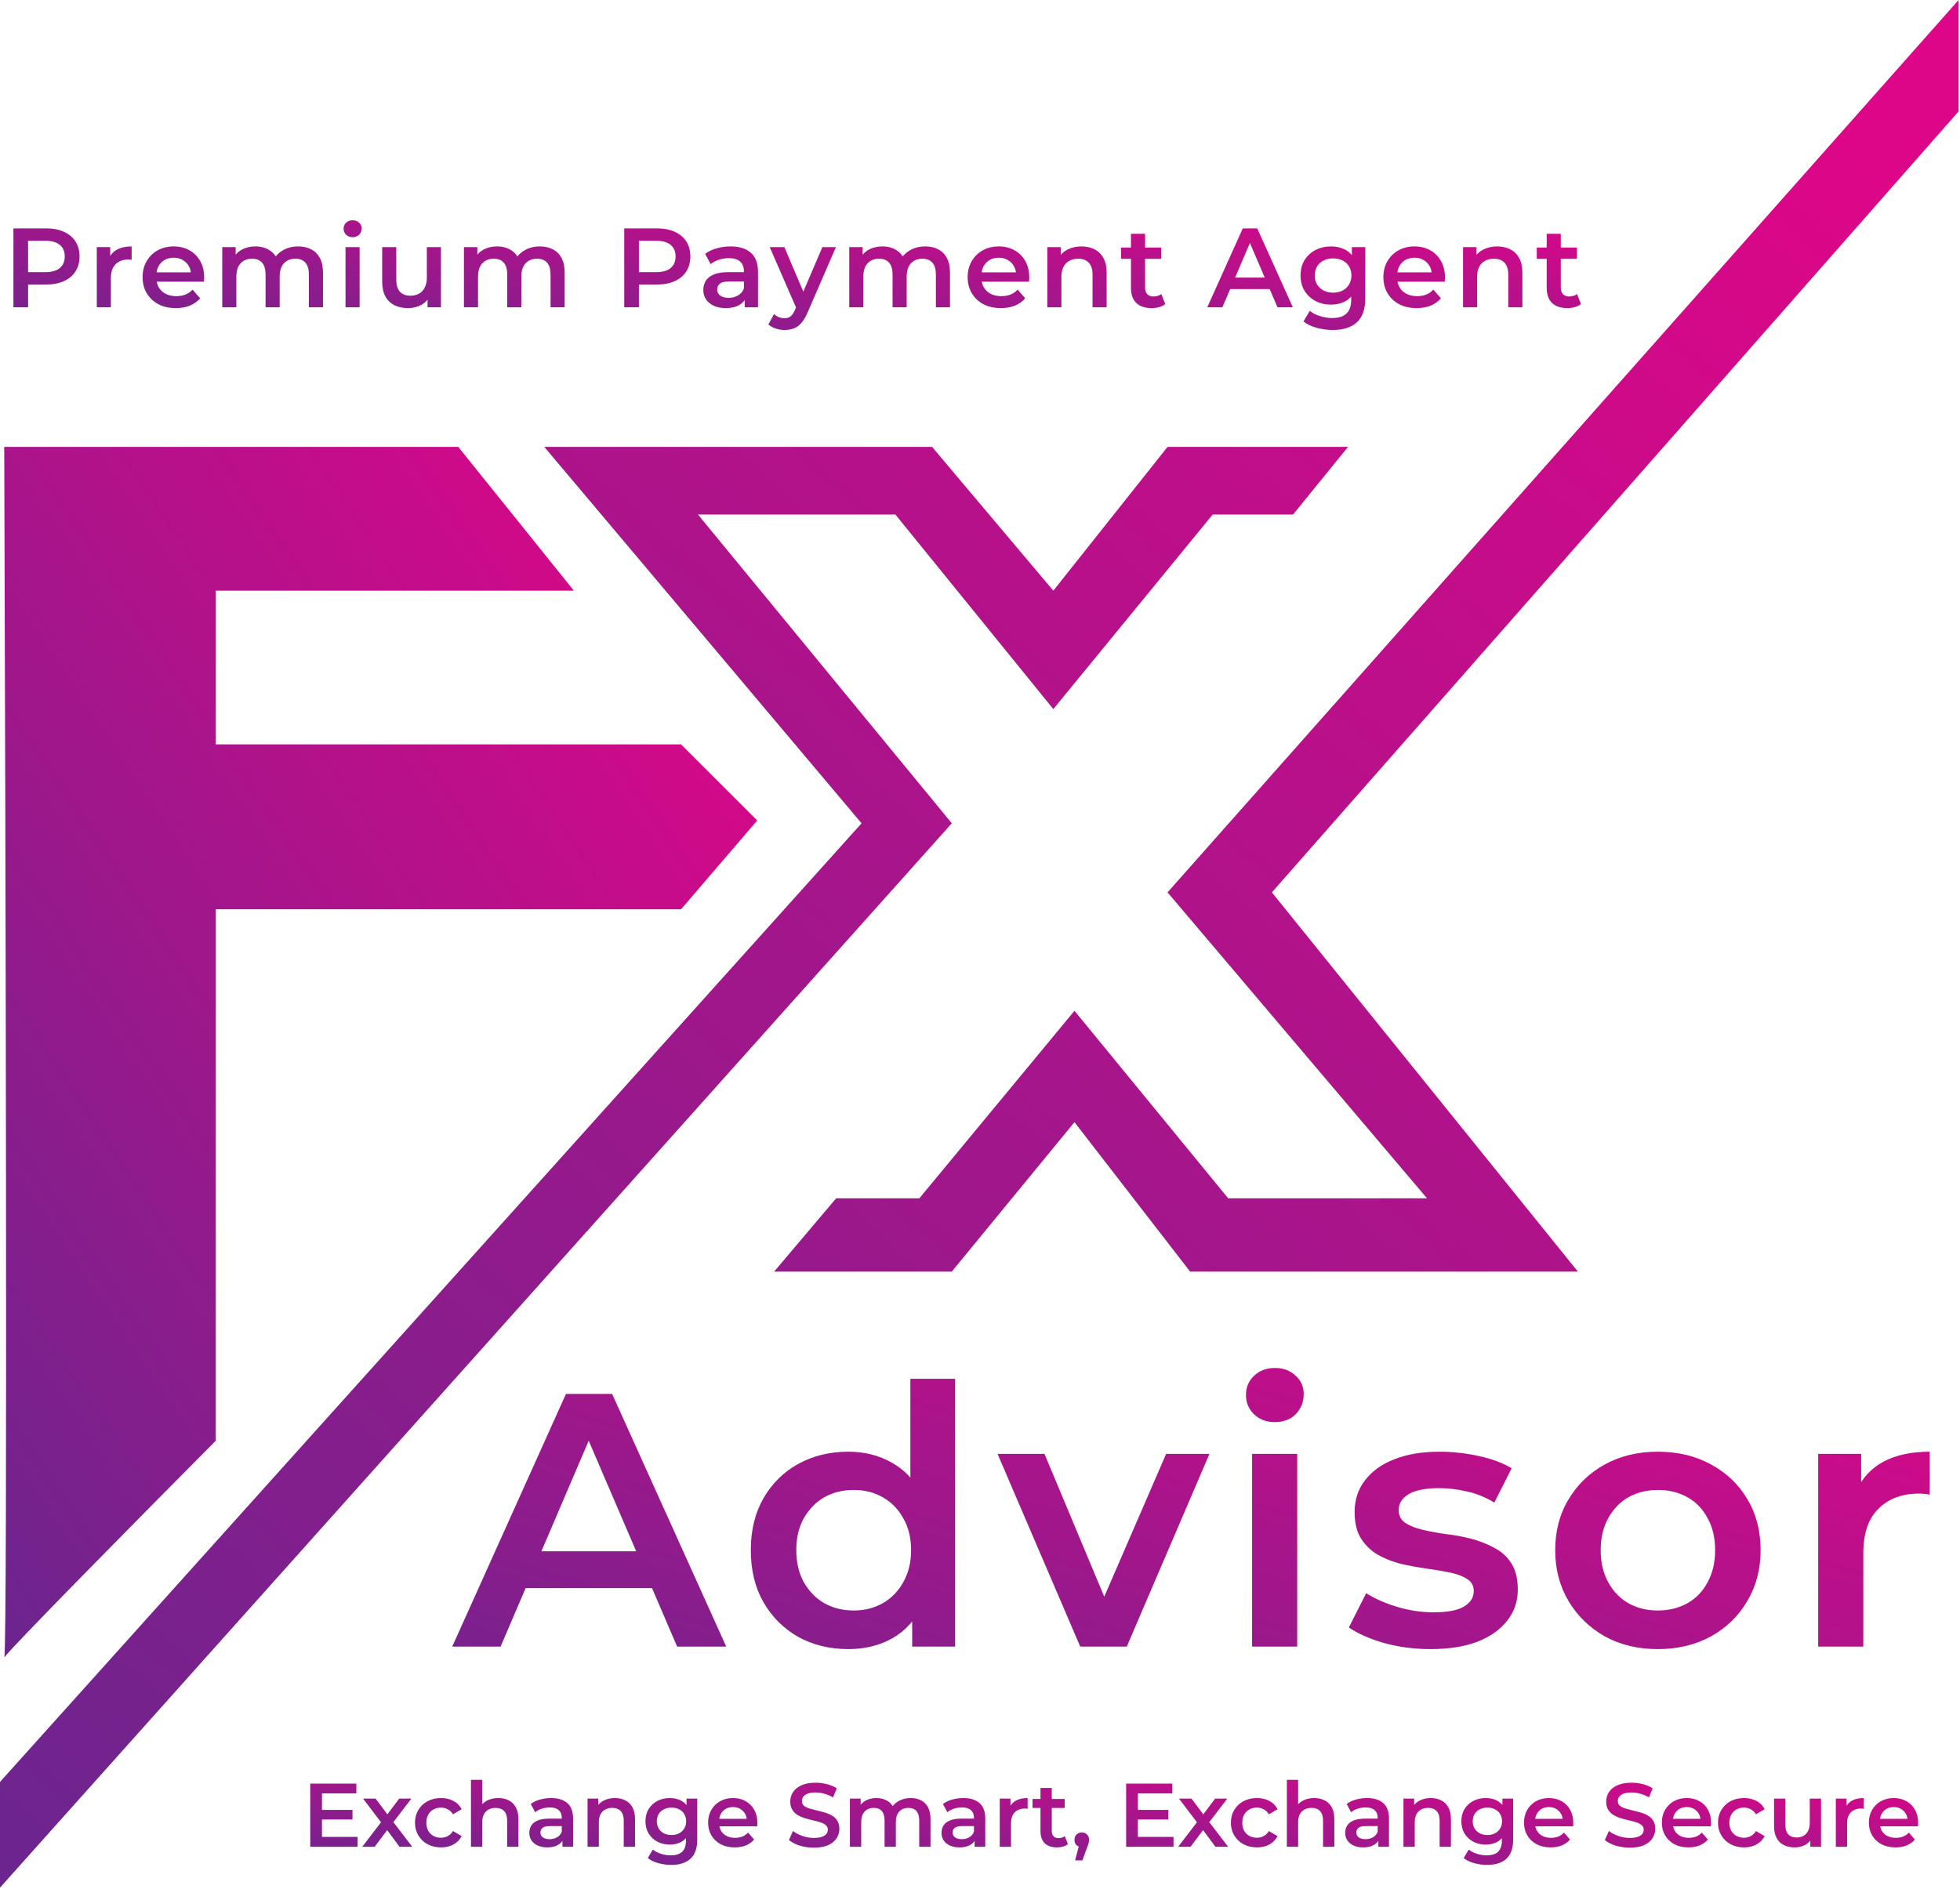 <svg width="695" height="670" viewBox="0 0 695 670" fill="none" xmlns="http://www.w3.org/2000/svg">
<g clip-path="url(#clip0_4_8)">
<path d="M1.5 158.5H162.5L203.5 209.5H76.5V264H241.5L268.5 291L241.5 322.5H76.5V511C51.846 535.815 3.638 584.62 1.549 587.833C1.533 587.944 1.517 588 1.5 588C1.46 588 1.477 587.943 1.549 587.833C2.68 580.018 1.993 299.664 1.5 158.5Z" fill="url(#paint0_linear_4_8)"/>
<path d="M0 669.5V632L305.5 292L193 158.5H330.5L373.5 209.5L414 158.5H478L458.5 182.5H430L373.5 251.5L317.5 182.5H247.5L337.5 292L0 669.5Z" fill="url(#paint1_linear_4_8)"/>
<path d="M274.5 451L296.5 425H326L381 358.5L435.5 425H506L414 316.5L694.5 0V39.5L451 316.5L559.5 451H422L381 398L337.5 451H274.5Z" fill="url(#paint2_linear_4_8)"/>
<path d="M160.36 584L200.68 494.4H217.064L257.512 584H240.104L205.416 503.232H212.072L177.512 584H160.36ZM178.92 563.264L183.4 550.208H231.784L236.264 563.264H178.92ZM300.794 584.896C294.223 584.896 288.293 583.445 283.002 580.544C277.797 577.557 273.701 573.461 270.714 568.256C267.727 563.051 266.234 556.907 266.234 549.824C266.234 542.741 267.727 536.597 270.714 531.392C273.701 526.187 277.797 522.133 283.002 519.232C288.293 516.331 294.223 514.88 300.794 514.88C306.511 514.88 311.631 516.16 316.154 518.72C320.677 521.195 324.261 524.992 326.906 530.112C329.551 535.232 330.874 541.803 330.874 549.824C330.874 557.76 329.594 564.331 327.034 569.536C324.474 574.656 320.933 578.496 316.41 581.056C311.887 583.616 306.682 584.896 300.794 584.896ZM302.714 571.2C306.554 571.2 309.967 570.347 312.954 568.64C316.026 566.933 318.458 564.459 320.25 561.216C322.127 557.973 323.066 554.176 323.066 549.824C323.066 545.387 322.127 541.589 320.25 538.432C318.458 535.189 316.026 532.715 312.954 531.008C309.967 529.301 306.554 528.448 302.714 528.448C298.874 528.448 295.418 529.301 292.346 531.008C289.359 532.715 286.927 535.189 285.05 538.432C283.258 541.589 282.362 545.387 282.362 549.824C282.362 554.176 283.258 557.973 285.05 561.216C286.927 564.459 289.359 566.933 292.346 568.64C295.418 570.347 298.874 571.2 302.714 571.2ZM323.45 584V567.872L324.09 549.696L322.81 531.52V489.024H338.682V584H323.45ZM383.037 584L353.725 515.648H370.365L395.581 575.936H387.389L413.501 515.648H428.861L399.549 584H383.037ZM443.981 584V515.648H459.981V584H443.981ZM452.045 504.384C449.058 504.384 446.584 503.445 444.621 501.568C442.744 499.691 441.805 497.429 441.805 494.784C441.805 492.053 442.744 489.792 444.621 488C446.584 486.123 449.058 485.184 452.045 485.184C455.032 485.184 457.464 486.08 459.341 487.872C461.304 489.579 462.285 491.755 462.285 494.4C462.285 497.216 461.346 499.605 459.469 501.568C457.592 503.445 455.117 504.384 452.045 504.384ZM507.221 584.896C501.504 584.896 496 584.171 490.709 582.72C485.504 581.184 481.365 579.349 478.293 577.216L484.437 565.056C487.509 567.019 491.178 568.64 495.445 569.92C499.712 571.2 503.978 571.84 508.245 571.84C513.28 571.84 516.906 571.157 519.125 569.792C521.429 568.427 522.581 566.592 522.581 564.288C522.581 562.411 521.813 561.003 520.277 560.064C518.741 559.04 516.736 558.272 514.261 557.76C511.786 557.248 509.013 556.779 505.941 556.352C502.954 555.925 499.925 555.371 496.853 554.688C493.866 553.92 491.136 552.853 488.661 551.488C486.186 550.037 484.181 548.117 482.645 545.728C481.109 543.339 480.341 540.181 480.341 536.256C480.341 531.904 481.578 528.149 484.053 524.992C486.528 521.749 489.984 519.275 494.421 517.568C498.944 515.776 504.277 514.88 510.421 514.88C515.029 514.88 519.68 515.392 524.373 516.416C529.066 517.44 532.949 518.891 536.021 520.768L529.877 532.928C526.634 530.965 523.349 529.643 520.021 528.96C516.778 528.192 513.536 527.808 510.293 527.808C505.429 527.808 501.802 528.533 499.413 529.984C497.109 531.435 495.957 533.269 495.957 535.488C495.957 537.536 496.725 539.072 498.261 540.096C499.797 541.12 501.802 541.931 504.277 542.528C506.752 543.125 509.482 543.637 512.469 544.064C515.541 544.405 518.57 544.96 521.557 545.728C524.544 546.496 527.274 547.563 529.749 548.928C532.309 550.208 534.357 552.043 535.893 554.432C537.429 556.821 538.197 559.936 538.197 563.776C538.197 568.043 536.917 571.755 534.357 574.912C531.882 578.069 528.341 580.544 523.733 582.336C519.125 584.043 513.621 584.896 507.221 584.896ZM587.816 584.896C580.819 584.896 574.589 583.403 569.128 580.416C563.667 577.344 559.357 573.163 556.2 567.872C553.043 562.581 551.464 556.565 551.464 549.824C551.464 542.997 553.043 536.981 556.2 531.776C559.357 526.485 563.667 522.347 569.128 519.36C574.589 516.373 580.819 514.88 587.816 514.88C594.899 514.88 601.171 516.373 606.632 519.36C612.179 522.347 616.488 526.443 619.56 531.648C622.717 536.853 624.296 542.912 624.296 549.824C624.296 556.565 622.717 562.581 619.56 567.872C616.488 573.163 612.179 577.344 606.632 580.416C601.171 583.403 594.899 584.896 587.816 584.896ZM587.816 571.2C591.741 571.2 595.24 570.347 598.312 568.64C601.384 566.933 603.773 564.459 605.48 561.216C607.272 557.973 608.168 554.176 608.168 549.824C608.168 545.387 607.272 541.589 605.48 538.432C603.773 535.189 601.384 532.715 598.312 531.008C595.24 529.301 591.784 528.448 587.944 528.448C584.019 528.448 580.52 529.301 577.448 531.008C574.461 532.715 572.072 535.189 570.28 538.432C568.488 541.589 567.592 545.387 567.592 549.824C567.592 554.176 568.488 557.973 570.28 561.216C572.072 564.459 574.461 566.933 577.448 568.64C580.52 570.347 583.976 571.2 587.816 571.2ZM644.716 584V515.648H659.948V534.464L658.156 528.96C660.204 524.352 663.404 520.853 667.756 518.464C672.193 516.075 677.697 514.88 684.268 514.88V530.112C683.585 529.941 682.945 529.856 682.348 529.856C681.751 529.771 681.153 529.728 680.556 529.728C674.497 529.728 669.676 531.52 666.092 535.104C662.508 538.603 660.716 543.851 660.716 550.848V584H644.716Z" fill="url(#paint3_linear_4_8)"/>
<path d="M4.76 109V81H16.28C18.76 81 20.88 81.4 22.64 82.2C24.427 83 25.8 84.147 26.76 85.64C27.72 87.133 28.2 88.907 28.2 90.96C28.2 93.013 27.72 94.787 26.76 96.28C25.8 97.773 24.427 98.92 22.64 99.72C20.88 100.52 18.76 100.92 16.28 100.92H7.64L9.96 98.48V109H4.76ZM9.96 99.04L7.64 96.52H16.04C18.333 96.52 20.053 96.04 21.2 95.08C22.373 94.093 22.96 92.72 22.96 90.96C22.96 89.173 22.373 87.8 21.2 86.84C20.053 85.88 18.333 85.4 16.04 85.4H7.64L9.96 82.84V99.04ZM34.318 109V87.64H39.078V93.52L38.517 91.8C39.157 90.36 40.157 89.267 41.517 88.52C42.904 87.773 44.624 87.4 46.678 87.4V92.16C46.464 92.107 46.264 92.08 46.078 92.08C45.891 92.053 45.704 92.04 45.517 92.04C43.624 92.04 42.117 92.6 40.998 93.72C39.877 94.813 39.318 96.453 39.318 98.64V109H34.318ZM62.364 109.28C59.99 109.28 57.91 108.813 56.124 107.88C54.364 106.92 52.99 105.613 52.004 103.96C51.044 102.307 50.564 100.427 50.564 98.32C50.564 96.187 51.03 94.307 51.964 92.68C52.924 91.027 54.23 89.733 55.884 88.8C57.564 87.867 59.47 87.4 61.604 87.4C63.684 87.4 65.537 87.853 67.164 88.76C68.79 89.667 70.07 90.947 71.004 92.6C71.937 94.253 72.404 96.2 72.404 98.44C72.404 98.653 72.39 98.893 72.364 99.16C72.364 99.427 72.35 99.68 72.324 99.92H54.524V96.6H69.684L67.724 97.64C67.75 96.413 67.497 95.333 66.964 94.4C66.43 93.467 65.697 92.733 64.764 92.2C63.857 91.667 62.804 91.4 61.604 91.4C60.377 91.4 59.297 91.667 58.364 92.2C57.457 92.733 56.737 93.48 56.204 94.44C55.697 95.373 55.444 96.48 55.444 97.76V98.56C55.444 99.84 55.737 100.973 56.324 101.96C56.91 102.947 57.737 103.707 58.804 104.24C59.87 104.773 61.097 105.04 62.484 105.04C63.684 105.04 64.764 104.853 65.724 104.48C66.684 104.107 67.537 103.52 68.284 102.72L70.964 105.8C70.004 106.92 68.79 107.787 67.324 108.4C65.884 108.987 64.23 109.28 62.364 109.28ZM105.767 87.4C107.473 87.4 108.98 87.733 110.287 88.4C111.62 89.067 112.66 90.093 113.407 91.48C114.153 92.84 114.527 94.6 114.527 96.76V109H109.527V97.4C109.527 95.507 109.113 94.093 108.287 93.16C107.46 92.227 106.273 91.76 104.727 91.76C103.633 91.76 102.66 92 101.807 92.48C100.98 92.96 100.327 93.667 99.847 94.6C99.393 95.533 99.167 96.72 99.167 98.16V109H94.167V97.4C94.167 95.507 93.753 94.093 92.927 93.16C92.1 92.227 90.913 91.76 89.367 91.76C88.273 91.76 87.3 92 86.447 92.48C85.62 92.96 84.967 93.667 84.487 94.6C84.033 95.533 83.807 96.72 83.807 98.16V109H78.807V87.64H83.567V93.32L82.727 91.64C83.447 90.253 84.487 89.2 85.847 88.48C87.233 87.76 88.807 87.4 90.567 87.4C92.567 87.4 94.3 87.893 95.767 88.88C97.26 89.867 98.247 91.36 98.727 93.36L96.767 92.68C97.46 91.08 98.607 89.8 100.207 88.84C101.807 87.88 103.66 87.4 105.767 87.4ZM122.516 109V87.64H127.516V109H122.516ZM125.036 84.12C124.103 84.12 123.329 83.827 122.716 83.24C122.129 82.653 121.836 81.947 121.836 81.12C121.836 80.267 122.129 79.56 122.716 79C123.329 78.413 124.103 78.12 125.036 78.12C125.969 78.12 126.729 78.4 127.316 78.96C127.929 79.493 128.236 80.173 128.236 81C128.236 81.88 127.943 82.627 127.356 83.24C126.769 83.827 125.996 84.12 125.036 84.12ZM144.718 109.28C142.905 109.28 141.305 108.947 139.918 108.28C138.532 107.587 137.452 106.547 136.678 105.16C135.905 103.747 135.518 101.973 135.518 99.84V87.64H140.518V99.16C140.518 101.08 140.945 102.52 141.798 103.48C142.678 104.413 143.918 104.88 145.518 104.88C146.692 104.88 147.705 104.64 148.558 104.16C149.438 103.68 150.118 102.96 150.598 102C151.105 101.04 151.358 99.853 151.358 98.44V87.64H156.358V109H151.598V103.24L152.438 105C151.718 106.387 150.665 107.453 149.278 108.2C147.892 108.92 146.372 109.28 144.718 109.28ZM191.465 87.4C193.172 87.4 194.678 87.733 195.985 88.4C197.318 89.067 198.358 90.093 199.105 91.48C199.852 92.84 200.225 94.6 200.225 96.76V109H195.225V97.4C195.225 95.507 194.812 94.093 193.985 93.16C193.158 92.227 191.972 91.76 190.425 91.76C189.332 91.76 188.358 92 187.505 92.48C186.678 92.96 186.025 93.667 185.545 94.6C185.092 95.533 184.865 96.72 184.865 98.16V109H179.865V97.4C179.865 95.507 179.452 94.093 178.625 93.16C177.798 92.227 176.612 91.76 175.065 91.76C173.972 91.76 172.998 92 172.145 92.48C171.318 92.96 170.665 93.667 170.185 94.6C169.732 95.533 169.505 96.72 169.505 98.16V109H164.505V87.64H169.265V93.32L168.425 91.64C169.145 90.253 170.185 89.2 171.545 88.48C172.932 87.76 174.505 87.4 176.265 87.4C178.265 87.4 179.998 87.893 181.465 88.88C182.958 89.867 183.945 91.36 184.425 93.36L182.465 92.68C183.158 91.08 184.305 89.8 185.905 88.84C187.505 87.88 189.358 87.4 191.465 87.4ZM221.349 109V81H232.869C235.349 81 237.469 81.4 239.229 82.2C241.016 83 242.389 84.147 243.349 85.64C244.309 87.133 244.789 88.907 244.789 90.96C244.789 93.013 244.309 94.787 243.349 96.28C242.389 97.773 241.016 98.92 239.229 99.72C237.469 100.52 235.349 100.92 232.869 100.92H224.229L226.549 98.48V109H221.349ZM226.549 99.04L224.229 96.52H232.629C234.922 96.52 236.642 96.04 237.789 95.08C238.962 94.093 239.549 92.72 239.549 90.96C239.549 89.173 238.962 87.8 237.789 86.84C236.642 85.88 234.922 85.4 232.629 85.4H224.229L226.549 82.84V99.04ZM264.067 109V104.68L263.787 103.76V96.2C263.787 94.733 263.347 93.6 262.467 92.8C261.587 91.973 260.253 91.56 258.467 91.56C257.267 91.56 256.08 91.747 254.907 92.12C253.76 92.493 252.787 93.013 251.987 93.68L250.027 90.04C251.173 89.16 252.533 88.507 254.107 88.08C255.707 87.627 257.36 87.4 259.067 87.4C262.16 87.4 264.547 88.147 266.227 89.64C267.933 91.107 268.787 93.387 268.787 96.48V109H264.067ZM257.347 109.28C255.747 109.28 254.347 109.013 253.147 108.48C251.947 107.92 251.013 107.16 250.347 106.2C249.707 105.213 249.387 104.107 249.387 102.88C249.387 101.68 249.667 100.6 250.227 99.64C250.813 98.68 251.76 97.92 253.067 97.36C254.373 96.8 256.107 96.52 258.267 96.52H264.467V99.84H258.627C256.92 99.84 255.773 100.12 255.187 100.68C254.6 101.213 254.307 101.88 254.307 102.68C254.307 103.587 254.667 104.307 255.387 104.84C256.107 105.373 257.107 105.64 258.387 105.64C259.613 105.64 260.707 105.36 261.667 104.8C262.653 104.24 263.36 103.413 263.787 102.32L264.627 105.32C264.147 106.573 263.28 107.547 262.027 108.24C260.8 108.933 259.24 109.28 257.347 109.28ZM278.173 117.04C277.133 117.04 276.093 116.867 275.053 116.52C274.013 116.173 273.146 115.693 272.453 115.08L274.453 111.4C274.959 111.853 275.533 112.213 276.173 112.48C276.813 112.747 277.466 112.88 278.133 112.88C279.039 112.88 279.773 112.653 280.333 112.2C280.893 111.747 281.413 110.987 281.893 109.92L283.133 107.12L283.533 106.52L291.613 87.64H296.413L286.413 110.72C285.746 112.32 284.999 113.587 284.173 114.52C283.373 115.453 282.466 116.107 281.453 116.48C280.466 116.853 279.373 117.04 278.173 117.04ZM282.573 109.76L272.933 87.64H278.133L285.973 106.08L282.573 109.76ZM328.098 87.4C329.804 87.4 331.311 87.733 332.618 88.4C333.951 89.067 334.991 90.093 335.738 91.48C336.484 92.84 336.858 94.6 336.858 96.76V109H331.858V97.4C331.858 95.507 331.444 94.093 330.618 93.16C329.791 92.227 328.604 91.76 327.058 91.76C325.964 91.76 324.991 92 324.138 92.48C323.311 92.96 322.658 93.667 322.178 94.6C321.724 95.533 321.498 96.72 321.498 98.16V109H316.498V97.4C316.498 95.507 316.084 94.093 315.258 93.16C314.431 92.227 313.244 91.76 311.698 91.76C310.604 91.76 309.631 92 308.778 92.48C307.951 92.96 307.298 93.667 306.818 94.6C306.364 95.533 306.138 96.72 306.138 98.16V109H301.138V87.64H305.898V93.32L305.058 91.64C305.778 90.253 306.818 89.2 308.178 88.48C309.564 87.76 311.138 87.4 312.898 87.4C314.898 87.4 316.631 87.893 318.098 88.88C319.591 89.867 320.578 91.36 321.058 93.36L319.098 92.68C319.791 91.08 320.938 89.8 322.538 88.84C324.138 87.88 325.991 87.4 328.098 87.4ZM354.926 109.28C352.553 109.28 350.473 108.813 348.686 107.88C346.926 106.92 345.553 105.613 344.566 103.96C343.606 102.307 343.126 100.427 343.126 98.32C343.126 96.187 343.593 94.307 344.526 92.68C345.486 91.027 346.793 89.733 348.446 88.8C350.126 87.867 352.033 87.4 354.166 87.4C356.246 87.4 358.1 87.853 359.726 88.76C361.353 89.667 362.633 90.947 363.566 92.6C364.5 94.253 364.966 96.2 364.966 98.44C364.966 98.653 364.953 98.893 364.926 99.16C364.926 99.427 364.913 99.68 364.886 99.92H347.086V96.6H362.246L360.286 97.64C360.313 96.413 360.06 95.333 359.526 94.4C358.993 93.467 358.26 92.733 357.326 92.2C356.42 91.667 355.366 91.4 354.166 91.4C352.94 91.4 351.86 91.667 350.926 92.2C350.02 92.733 349.3 93.48 348.766 94.44C348.26 95.373 348.006 96.48 348.006 97.76V98.56C348.006 99.84 348.3 100.973 348.886 101.96C349.473 102.947 350.3 103.707 351.366 104.24C352.433 104.773 353.66 105.04 355.046 105.04C356.246 105.04 357.326 104.853 358.286 104.48C359.246 104.107 360.1 103.52 360.846 102.72L363.526 105.8C362.566 106.92 361.353 107.787 359.886 108.4C358.446 108.987 356.793 109.28 354.926 109.28ZM383.489 87.4C385.196 87.4 386.716 87.733 388.049 88.4C389.409 89.067 390.476 90.093 391.249 91.48C392.022 92.84 392.409 94.6 392.409 96.76V109H387.409V97.4C387.409 95.507 386.956 94.093 386.049 93.16C385.169 92.227 383.929 91.76 382.329 91.76C381.156 91.76 380.116 92 379.209 92.48C378.302 92.96 377.596 93.68 377.089 94.64C376.609 95.573 376.369 96.76 376.369 98.2V109H371.369V87.64H376.129V93.4L375.289 91.64C376.036 90.28 377.116 89.24 378.529 88.52C379.969 87.773 381.622 87.4 383.489 87.4ZM408.392 109.28C406.045 109.28 404.232 108.68 402.952 107.48C401.672 106.253 401.032 104.453 401.032 102.08V82.92H406.032V101.96C406.032 102.973 406.285 103.76 406.792 104.32C407.325 104.88 408.059 105.16 408.992 105.16C410.112 105.16 411.045 104.867 411.792 104.28L413.192 107.84C412.605 108.32 411.885 108.68 411.032 108.92C410.179 109.16 409.299 109.28 408.392 109.28ZM397.512 91.8V87.8H411.752V91.8H397.512ZM428.08 109L440.68 81H445.8L458.44 109H453L442.16 83.76H444.24L433.44 109H428.08ZM433.88 102.52L435.28 98.44H450.4L451.8 102.52H433.88ZM472.605 117.04C470.632 117.04 468.699 116.773 466.805 116.24C464.939 115.733 463.405 114.987 462.205 114L464.445 110.24C465.379 111.013 466.552 111.627 467.965 112.08C469.405 112.56 470.859 112.8 472.325 112.8C474.672 112.8 476.392 112.253 477.485 111.16C478.579 110.093 479.125 108.48 479.125 106.32V102.52L479.525 97.68L479.365 92.84V87.64H484.125V105.76C484.125 109.627 483.139 112.467 481.165 114.28C479.192 116.12 476.339 117.04 472.605 117.04ZM471.965 108.04C469.939 108.04 468.099 107.613 466.445 106.76C464.819 105.88 463.525 104.667 462.565 103.12C461.632 101.573 461.165 99.76 461.165 97.68C461.165 95.627 461.632 93.827 462.565 92.28C463.525 90.733 464.819 89.533 466.445 88.68C468.099 87.827 469.939 87.4 471.965 87.4C473.779 87.4 475.405 87.76 476.845 88.48C478.285 89.2 479.432 90.32 480.285 91.84C481.165 93.36 481.605 95.307 481.605 97.68C481.605 100.053 481.165 102.013 480.285 103.56C479.432 105.08 478.285 106.213 476.845 106.96C475.405 107.68 473.779 108.04 471.965 108.04ZM472.725 103.8C473.979 103.8 475.099 103.547 476.085 103.04C477.072 102.507 477.832 101.787 478.365 100.88C478.925 99.947 479.205 98.88 479.205 97.68C479.205 96.48 478.925 95.427 478.365 94.52C477.832 93.587 477.072 92.88 476.085 92.4C475.099 91.893 473.979 91.64 472.725 91.64C471.472 91.64 470.339 91.893 469.325 92.4C468.339 92.88 467.565 93.587 467.005 94.52C466.472 95.427 466.205 96.48 466.205 97.68C466.205 98.88 466.472 99.947 467.005 100.88C467.565 101.787 468.339 102.507 469.325 103.04C470.339 103.547 471.472 103.8 472.725 103.8ZM502.339 109.28C499.965 109.28 497.885 108.813 496.099 107.88C494.339 106.92 492.965 105.613 491.979 103.96C491.019 102.307 490.539 100.427 490.539 98.32C490.539 96.187 491.005 94.307 491.939 92.68C492.899 91.027 494.205 89.733 495.859 88.8C497.539 87.867 499.445 87.4 501.579 87.4C503.659 87.4 505.512 87.853 507.139 88.76C508.765 89.667 510.045 90.947 510.979 92.6C511.912 94.253 512.379 96.2 512.379 98.44C512.379 98.653 512.365 98.893 512.339 99.16C512.339 99.427 512.325 99.68 512.299 99.92H494.499V96.6H509.659L507.699 97.64C507.725 96.413 507.472 95.333 506.939 94.4C506.405 93.467 505.672 92.733 504.739 92.2C503.832 91.667 502.779 91.4 501.579 91.4C500.352 91.4 499.272 91.667 498.339 92.2C497.432 92.733 496.712 93.48 496.179 94.44C495.672 95.373 495.419 96.48 495.419 97.76V98.56C495.419 99.84 495.712 100.973 496.299 101.96C496.885 102.947 497.712 103.707 498.779 104.24C499.845 104.773 501.072 105.04 502.459 105.04C503.659 105.04 504.739 104.853 505.699 104.48C506.659 104.107 507.512 103.52 508.259 102.72L510.939 105.8C509.979 106.92 508.765 107.787 507.299 108.4C505.859 108.987 504.205 109.28 502.339 109.28ZM530.902 87.4C532.608 87.4 534.128 87.733 535.462 88.4C536.822 89.067 537.888 90.093 538.662 91.48C539.435 92.84 539.822 94.6 539.822 96.76V109H534.822V97.4C534.822 95.507 534.368 94.093 533.462 93.16C532.582 92.227 531.342 91.76 529.742 91.76C528.568 91.76 527.528 92 526.622 92.48C525.715 92.96 525.008 93.68 524.502 94.64C524.022 95.573 523.782 96.76 523.782 98.2V109H518.782V87.64H523.542V93.4L522.702 91.64C523.448 90.28 524.528 89.24 525.942 88.52C527.382 87.773 529.035 87.4 530.902 87.4ZM555.804 109.28C553.458 109.28 551.644 108.68 550.364 107.48C549.084 106.253 548.444 104.453 548.444 102.08V82.92H553.444V101.96C553.444 102.973 553.698 103.76 554.204 104.32C554.738 104.88 555.471 105.16 556.404 105.16C557.524 105.16 558.458 104.867 559.204 104.28L560.604 107.84C560.018 108.32 559.298 108.68 558.444 108.92C557.591 109.16 556.711 109.28 555.804 109.28ZM544.924 91.8V87.8H559.164V91.8H544.924Z" fill="url(#paint4_linear_4_8)"/>
<path d="M113.848 641.912H124.984V645.336H113.848V641.912ZM114.168 651.512H126.808V655H110.008V632.6H126.36V636.088H114.168V651.512ZM128.444 655L135.964 645.208L135.9 647.352L128.732 637.912H133.18L138.204 644.632H136.508L141.564 637.912H145.884L138.652 647.352L138.684 645.208L146.172 655H141.66L136.38 647.864L138.044 648.088L132.86 655H128.444ZM156.402 655.224C154.61 655.224 153.01 654.851 151.602 654.104C150.215 653.336 149.127 652.291 148.338 650.968C147.548 649.645 147.154 648.141 147.154 646.456C147.154 644.749 147.548 643.245 148.338 641.944C149.127 640.621 150.215 639.587 151.602 638.84C153.01 638.093 154.61 637.72 156.402 637.72C158.066 637.72 159.527 638.061 160.786 638.744C162.066 639.405 163.036 640.387 163.698 641.688L160.626 643.48C160.114 642.669 159.484 642.072 158.738 641.688C158.012 641.304 157.223 641.112 156.37 641.112C155.388 641.112 154.503 641.325 153.714 641.752C152.924 642.179 152.306 642.797 151.858 643.608C151.41 644.397 151.186 645.347 151.186 646.456C151.186 647.565 151.41 648.525 151.858 649.336C152.306 650.125 152.924 650.733 153.714 651.16C154.503 651.587 155.388 651.8 156.37 651.8C157.223 651.8 158.012 651.608 158.738 651.224C159.484 650.84 160.114 650.243 160.626 649.432L163.698 651.224C163.036 652.504 162.066 653.496 160.786 654.2C159.527 654.883 158.066 655.224 156.402 655.224ZM176.695 637.72C178.06 637.72 179.276 637.987 180.343 638.52C181.431 639.053 182.284 639.875 182.903 640.984C183.522 642.072 183.831 643.48 183.831 645.208V655H179.831V645.72C179.831 644.205 179.468 643.075 178.743 642.328C178.039 641.581 177.047 641.208 175.767 641.208C174.828 641.208 173.996 641.4 173.271 641.784C172.546 642.168 171.98 642.744 171.575 643.512C171.191 644.259 170.999 645.208 170.999 646.36V655H166.999V631.256H170.999V642.52L170.135 641.112C170.732 640.024 171.596 639.192 172.727 638.616C173.879 638.019 175.202 637.72 176.695 637.72ZM199.433 655V651.544L199.209 650.808V644.76C199.209 643.587 198.857 642.68 198.153 642.04C197.449 641.379 196.383 641.048 194.953 641.048C193.993 641.048 193.044 641.197 192.105 641.496C191.188 641.795 190.409 642.211 189.769 642.744L188.201 639.832C189.119 639.128 190.207 638.605 191.465 638.264C192.745 637.901 194.068 637.72 195.433 637.72C197.908 637.72 199.817 638.317 201.161 639.512C202.527 640.685 203.209 642.509 203.209 644.984V655H199.433ZM194.057 655.224C192.777 655.224 191.657 655.011 190.697 654.584C189.737 654.136 188.991 653.528 188.457 652.76C187.945 651.971 187.689 651.085 187.689 650.104C187.689 649.144 187.913 648.28 188.361 647.512C188.831 646.744 189.588 646.136 190.633 645.688C191.679 645.24 193.065 645.016 194.793 645.016H199.753V647.672H195.081C193.716 647.672 192.799 647.896 192.329 648.344C191.86 648.771 191.625 649.304 191.625 649.944C191.625 650.669 191.913 651.245 192.489 651.672C193.065 652.099 193.865 652.312 194.889 652.312C195.871 652.312 196.745 652.088 197.513 651.64C198.303 651.192 198.868 650.531 199.209 649.656L199.881 652.056C199.497 653.059 198.804 653.837 197.801 654.392C196.82 654.947 195.572 655.224 194.057 655.224ZM218.039 637.72C219.404 637.72 220.62 637.987 221.687 638.52C222.775 639.053 223.628 639.875 224.247 640.984C224.865 642.072 225.175 643.48 225.175 645.208V655H221.175V645.72C221.175 644.205 220.812 643.075 220.087 642.328C219.383 641.581 218.391 641.208 217.111 641.208C216.172 641.208 215.34 641.4 214.615 641.784C213.889 642.168 213.324 642.744 212.919 643.512C212.535 644.259 212.343 645.208 212.343 646.36V655H208.343V637.912H212.151V642.52L211.479 641.112C212.076 640.024 212.94 639.192 214.071 638.616C215.223 638.019 216.545 637.72 218.039 637.72ZM238.024 661.432C236.446 661.432 234.899 661.219 233.384 660.792C231.891 660.387 230.664 659.789 229.704 659L231.496 655.992C232.243 656.611 233.182 657.101 234.312 657.464C235.464 657.848 236.627 658.04 237.8 658.04C239.678 658.04 241.054 657.603 241.928 656.728C242.803 655.875 243.24 654.584 243.24 652.856V649.816L243.56 645.944L243.432 642.072V637.912H247.24V652.408C247.24 655.501 246.451 657.773 244.872 659.224C243.294 660.696 241.011 661.432 238.024 661.432ZM237.512 654.232C235.891 654.232 234.419 653.891 233.096 653.208C231.795 652.504 230.76 651.533 229.992 650.296C229.246 649.059 228.872 647.608 228.872 645.944C228.872 644.301 229.246 642.861 229.992 641.624C230.76 640.387 231.795 639.427 233.096 638.744C234.419 638.061 235.891 637.72 237.512 637.72C238.963 637.72 240.264 638.008 241.416 638.584C242.568 639.16 243.486 640.056 244.168 641.272C244.872 642.488 245.224 644.045 245.224 645.944C245.224 647.843 244.872 649.411 244.168 650.648C243.486 651.864 242.568 652.771 241.416 653.368C240.264 653.944 238.963 654.232 237.512 654.232ZM238.12 650.84C239.123 650.84 240.019 650.637 240.808 650.232C241.598 649.805 242.206 649.229 242.632 648.504C243.08 647.757 243.304 646.904 243.304 645.944C243.304 644.984 243.08 644.141 242.632 643.416C242.206 642.669 241.598 642.104 240.808 641.72C240.019 641.315 239.123 641.112 238.12 641.112C237.118 641.112 236.211 641.315 235.4 641.72C234.611 642.104 233.992 642.669 233.544 643.416C233.118 644.141 232.904 644.984 232.904 645.944C232.904 646.904 233.118 647.757 233.544 648.504C233.992 649.229 234.611 649.805 235.4 650.232C236.211 650.637 237.118 650.84 238.12 650.84ZM260.531 655.224C258.632 655.224 256.968 654.851 255.539 654.104C254.131 653.336 253.032 652.291 252.243 650.968C251.475 649.645 251.091 648.141 251.091 646.456C251.091 644.749 251.464 643.245 252.211 641.944C252.979 640.621 254.024 639.587 255.347 638.84C256.691 638.093 258.216 637.72 259.923 637.72C261.587 637.72 263.07 638.083 264.371 638.808C265.672 639.533 266.696 640.557 267.443 641.88C268.19 643.203 268.563 644.76 268.563 646.552C268.563 646.723 268.552 646.915 268.531 647.128C268.531 647.341 268.52 647.544 268.499 647.736H254.259V645.08H266.387L264.819 645.912C264.84 644.931 264.638 644.067 264.211 643.32C263.784 642.573 263.198 641.987 262.451 641.56C261.726 641.133 260.883 640.92 259.923 640.92C258.942 640.92 258.078 641.133 257.331 641.56C256.606 641.987 256.03 642.584 255.603 643.352C255.198 644.099 254.995 644.984 254.995 646.008V646.648C254.995 647.672 255.23 648.579 255.699 649.368C256.168 650.157 256.83 650.765 257.683 651.192C258.536 651.619 259.518 651.832 260.627 651.832C261.587 651.832 262.451 651.683 263.219 651.384C263.987 651.085 264.67 650.616 265.267 649.976L267.411 652.44C266.643 653.336 265.672 654.029 264.499 654.52C263.347 654.989 262.024 655.224 260.531 655.224ZM288.577 655.32C286.828 655.32 285.153 655.075 283.553 654.584C281.953 654.072 280.684 653.421 279.745 652.632L281.185 649.4C282.081 650.104 283.19 650.691 284.513 651.16C285.836 651.629 287.19 651.864 288.577 651.864C289.75 651.864 290.7 651.736 291.425 651.48C292.15 651.224 292.684 650.883 293.025 650.456C293.366 650.008 293.537 649.507 293.537 648.952C293.537 648.269 293.292 647.725 292.801 647.32C292.31 646.893 291.67 646.563 290.881 646.328C290.113 646.072 289.249 645.837 288.289 645.624C287.35 645.411 286.401 645.165 285.441 644.888C284.502 644.589 283.638 644.216 282.849 643.768C282.081 643.299 281.452 642.68 280.961 641.912C280.47 641.144 280.225 640.163 280.225 638.968C280.225 637.752 280.545 636.643 281.185 635.64C281.846 634.616 282.838 633.805 284.161 633.208C285.505 632.589 287.201 632.28 289.249 632.28C290.593 632.28 291.926 632.451 293.249 632.792C294.572 633.133 295.724 633.624 296.705 634.264L295.393 637.496C294.39 636.899 293.356 636.461 292.289 636.184C291.222 635.885 290.198 635.736 289.217 635.736C288.065 635.736 287.126 635.875 286.401 636.152C285.697 636.429 285.174 636.792 284.833 637.24C284.513 637.688 284.353 638.2 284.353 638.776C284.353 639.459 284.588 640.013 285.057 640.44C285.548 640.845 286.177 641.165 286.945 641.4C287.734 641.635 288.609 641.869 289.569 642.104C290.529 642.317 291.478 642.563 292.417 642.84C293.377 643.117 294.241 643.48 295.009 643.928C295.798 644.376 296.428 644.984 296.897 645.752C297.388 646.52 297.633 647.491 297.633 648.664C297.633 649.859 297.302 650.968 296.641 651.992C296.001 652.995 295.009 653.805 293.665 654.424C292.321 655.021 290.625 655.32 288.577 655.32ZM322.942 637.72C324.307 637.72 325.513 637.987 326.558 638.52C327.625 639.053 328.457 639.875 329.054 640.984C329.651 642.072 329.95 643.48 329.95 645.208V655H325.95V645.72C325.95 644.205 325.619 643.075 324.958 642.328C324.297 641.581 323.347 641.208 322.11 641.208C321.235 641.208 320.457 641.4 319.774 641.784C319.113 642.168 318.59 642.733 318.206 643.48C317.843 644.227 317.662 645.176 317.662 646.328V655H313.662V645.72C313.662 644.205 313.331 643.075 312.67 642.328C312.009 641.581 311.059 641.208 309.822 641.208C308.947 641.208 308.169 641.4 307.486 641.784C306.825 642.168 306.302 642.733 305.918 643.48C305.555 644.227 305.374 645.176 305.374 646.328V655H301.374V637.912H305.182V642.456L304.51 641.112C305.086 640.003 305.918 639.16 307.006 638.584C308.115 638.008 309.374 637.72 310.782 637.72C312.382 637.72 313.769 638.115 314.942 638.904C316.137 639.693 316.926 640.888 317.31 642.488L315.742 641.944C316.297 640.664 317.214 639.64 318.494 638.872C319.774 638.104 321.257 637.72 322.942 637.72ZM345.59 655V651.544L345.366 650.808V644.76C345.366 643.587 345.014 642.68 344.31 642.04C343.606 641.379 342.539 641.048 341.11 641.048C340.15 641.048 339.2 641.197 338.262 641.496C337.344 641.795 336.566 642.211 335.926 642.744L334.358 639.832C335.275 639.128 336.363 638.605 337.622 638.264C338.902 637.901 340.224 637.72 341.59 637.72C344.064 637.72 345.974 638.317 347.318 639.512C348.683 640.685 349.366 642.509 349.366 644.984V655H345.59ZM340.214 655.224C338.934 655.224 337.814 655.011 336.854 654.584C335.894 654.136 335.147 653.528 334.614 652.76C334.102 651.971 333.846 651.085 333.846 650.104C333.846 649.144 334.07 648.28 334.518 647.512C334.987 646.744 335.744 646.136 336.79 645.688C337.835 645.24 339.222 645.016 340.95 645.016H345.91V647.672H341.238C339.872 647.672 338.955 647.896 338.486 648.344C338.016 648.771 337.782 649.304 337.782 649.944C337.782 650.669 338.07 651.245 338.646 651.672C339.222 652.099 340.022 652.312 341.046 652.312C342.027 652.312 342.902 652.088 343.67 651.64C344.459 651.192 345.024 650.531 345.366 649.656L346.038 652.056C345.654 653.059 344.96 653.837 343.958 654.392C342.976 654.947 341.728 655.224 340.214 655.224ZM354.499 655V637.912H358.307V642.616L357.859 641.24C358.371 640.088 359.171 639.213 360.259 638.616C361.368 638.019 362.744 637.72 364.387 637.72V641.528C364.216 641.485 364.056 641.464 363.907 641.464C363.758 641.443 363.608 641.432 363.459 641.432C361.944 641.432 360.739 641.88 359.843 642.776C358.947 643.651 358.499 644.963 358.499 646.712V655H354.499ZM374.837 655.224C372.96 655.224 371.509 654.744 370.485 653.784C369.461 652.803 368.949 651.363 368.949 649.464V634.136H372.949V649.368C372.949 650.179 373.152 650.808 373.557 651.256C373.984 651.704 374.571 651.928 375.317 651.928C376.213 651.928 376.96 651.693 377.557 651.224L378.677 654.072C378.208 654.456 377.632 654.744 376.949 654.936C376.267 655.128 375.563 655.224 374.837 655.224ZM366.133 641.24V638.04H377.525V641.24H366.133ZM381.224 659.832L383.08 652.76L383.624 655.128C382.878 655.128 382.248 654.904 381.736 654.456C381.246 653.987 381 653.357 381 652.568C381 651.757 381.246 651.117 381.736 650.648C382.248 650.157 382.867 649.912 383.592 649.912C384.339 649.912 384.958 650.157 385.448 650.648C385.939 651.139 386.184 651.779 386.184 652.568C386.184 652.781 386.163 653.016 386.12 653.272C386.078 653.507 386.003 653.784 385.896 654.104C385.811 654.424 385.662 654.829 385.448 655.32L383.816 659.832H381.224ZM403.161 641.912H414.297V645.336H403.161V641.912ZM403.481 651.512H416.121V655H399.321V632.6H415.673V636.088H403.481V651.512ZM417.757 655L425.277 645.208L425.213 647.352L418.045 637.912H422.493L427.517 644.632H425.821L430.877 637.912H435.197L427.965 647.352L427.997 645.208L435.485 655H430.973L425.693 647.864L427.357 648.088L422.173 655H417.757ZM445.714 655.224C443.922 655.224 442.322 654.851 440.914 654.104C439.527 653.336 438.439 652.291 437.65 650.968C436.861 649.645 436.466 648.141 436.466 646.456C436.466 644.749 436.861 643.245 437.65 641.944C438.439 640.621 439.527 639.587 440.914 638.84C442.322 638.093 443.922 637.72 445.714 637.72C447.378 637.72 448.839 638.061 450.098 638.744C451.378 639.405 452.349 640.387 453.01 641.688L449.938 643.48C449.426 642.669 448.797 642.072 448.05 641.688C447.325 641.304 446.535 641.112 445.682 641.112C444.701 641.112 443.815 641.325 443.026 641.752C442.237 642.179 441.618 642.797 441.17 643.608C440.722 644.397 440.498 645.347 440.498 646.456C440.498 647.565 440.722 648.525 441.17 649.336C441.618 650.125 442.237 650.733 443.026 651.16C443.815 651.587 444.701 651.8 445.682 651.8C446.535 651.8 447.325 651.608 448.05 651.224C448.797 650.84 449.426 650.243 449.938 649.432L453.01 651.224C452.349 652.504 451.378 653.496 450.098 654.2C448.839 654.883 447.378 655.224 445.714 655.224ZM466.008 637.72C467.373 637.72 468.589 637.987 469.656 638.52C470.744 639.053 471.597 639.875 472.216 640.984C472.834 642.072 473.144 643.48 473.144 645.208V655H469.144V645.72C469.144 644.205 468.781 643.075 468.056 642.328C467.352 641.581 466.36 641.208 465.08 641.208C464.141 641.208 463.309 641.4 462.584 641.784C461.858 642.168 461.293 642.744 460.888 643.512C460.504 644.259 460.312 645.208 460.312 646.36V655H456.312V631.256H460.312V642.52L459.448 641.112C460.045 640.024 460.909 639.192 462.04 638.616C463.192 638.019 464.514 637.72 466.008 637.72ZM488.746 655V651.544L488.522 650.808V644.76C488.522 643.587 488.17 642.68 487.466 642.04C486.762 641.379 485.695 641.048 484.266 641.048C483.306 641.048 482.356 641.197 481.418 641.496C480.5 641.795 479.722 642.211 479.082 642.744L477.514 639.832C478.431 639.128 479.519 638.605 480.778 638.264C482.058 637.901 483.38 637.72 484.746 637.72C487.22 637.72 489.13 638.317 490.474 639.512C491.839 640.685 492.522 642.509 492.522 644.984V655H488.746ZM483.37 655.224C482.09 655.224 480.97 655.011 480.01 654.584C479.05 654.136 478.303 653.528 477.77 652.76C477.258 651.971 477.002 651.085 477.002 650.104C477.002 649.144 477.226 648.28 477.674 647.512C478.143 646.744 478.9 646.136 479.946 645.688C480.991 645.24 482.378 645.016 484.106 645.016H489.066V647.672H484.394C483.028 647.672 482.111 647.896 481.642 648.344C481.172 648.771 480.938 649.304 480.938 649.944C480.938 650.669 481.226 651.245 481.802 651.672C482.378 652.099 483.178 652.312 484.202 652.312C485.183 652.312 486.058 652.088 486.826 651.64C487.615 651.192 488.18 650.531 488.522 649.656L489.194 652.056C488.81 653.059 488.116 653.837 487.114 654.392C486.132 654.947 484.884 655.224 483.37 655.224ZM507.351 637.72C508.717 637.72 509.933 637.987 510.999 638.52C512.087 639.053 512.941 639.875 513.559 640.984C514.178 642.072 514.487 643.48 514.487 645.208V655H510.487V645.72C510.487 644.205 510.125 643.075 509.399 642.328C508.695 641.581 507.703 641.208 506.423 641.208C505.485 641.208 504.653 641.4 503.927 641.784C503.202 642.168 502.637 642.744 502.231 643.512C501.847 644.259 501.655 645.208 501.655 646.36V655H497.655V637.912H501.463V642.52L500.791 641.112C501.389 640.024 502.253 639.192 503.383 638.616C504.535 638.019 505.858 637.72 507.351 637.72ZM527.337 661.432C525.758 661.432 524.211 661.219 522.697 660.792C521.203 660.387 519.977 659.789 519.017 659L520.809 655.992C521.555 656.611 522.494 657.101 523.625 657.464C524.777 657.848 525.939 658.04 527.113 658.04C528.99 658.04 530.366 657.603 531.241 656.728C532.115 655.875 532.553 654.584 532.553 652.856V649.816L532.873 645.944L532.745 642.072V637.912H536.553V652.408C536.553 655.501 535.763 657.773 534.185 659.224C532.606 660.696 530.323 661.432 527.337 661.432ZM526.825 654.232C525.203 654.232 523.731 653.891 522.409 653.208C521.107 652.504 520.073 651.533 519.305 650.296C518.558 649.059 518.185 647.608 518.185 645.944C518.185 644.301 518.558 642.861 519.305 641.624C520.073 640.387 521.107 639.427 522.409 638.744C523.731 638.061 525.203 637.72 526.825 637.72C528.275 637.72 529.577 638.008 530.729 638.584C531.881 639.16 532.798 640.056 533.481 641.272C534.185 642.488 534.537 644.045 534.537 645.944C534.537 647.843 534.185 649.411 533.481 650.648C532.798 651.864 531.881 652.771 530.729 653.368C529.577 653.944 528.275 654.232 526.825 654.232ZM527.433 650.84C528.435 650.84 529.331 650.637 530.121 650.232C530.91 649.805 531.518 649.229 531.945 648.504C532.393 647.757 532.617 646.904 532.617 645.944C532.617 644.984 532.393 644.141 531.945 643.416C531.518 642.669 530.91 642.104 530.121 641.72C529.331 641.315 528.435 641.112 527.433 641.112C526.43 641.112 525.523 641.315 524.713 641.72C523.923 642.104 523.305 642.669 522.857 643.416C522.43 644.141 522.217 644.984 522.217 645.944C522.217 646.904 522.43 647.757 522.857 648.504C523.305 649.229 523.923 649.805 524.713 650.232C525.523 650.637 526.43 650.84 527.433 650.84ZM549.844 655.224C547.945 655.224 546.281 654.851 544.852 654.104C543.444 653.336 542.345 652.291 541.556 650.968C540.788 649.645 540.404 648.141 540.404 646.456C540.404 644.749 540.777 643.245 541.524 641.944C542.292 640.621 543.337 639.587 544.66 638.84C546.004 638.093 547.529 637.72 549.236 637.72C550.9 637.72 552.382 638.083 553.684 638.808C554.985 639.533 556.009 640.557 556.756 641.88C557.502 643.203 557.876 644.76 557.876 646.552C557.876 646.723 557.865 646.915 557.844 647.128C557.844 647.341 557.833 647.544 557.812 647.736H543.572V645.08H555.7L554.132 645.912C554.153 644.931 553.95 644.067 553.524 643.32C553.097 642.573 552.51 641.987 551.764 641.56C551.038 641.133 550.196 640.92 549.236 640.92C548.254 640.92 547.39 641.133 546.644 641.56C545.918 641.987 545.342 642.584 544.916 643.352C544.51 644.099 544.308 644.984 544.308 646.008V646.648C544.308 647.672 544.542 648.579 545.012 649.368C545.481 650.157 546.142 650.765 546.996 651.192C547.849 651.619 548.83 651.832 549.94 651.832C550.9 651.832 551.764 651.683 552.532 651.384C553.3 651.085 553.982 650.616 554.58 649.976L556.724 652.44C555.956 653.336 554.985 654.029 553.812 654.52C552.66 654.989 551.337 655.224 549.844 655.224ZM577.89 655.32C576.14 655.32 574.466 655.075 572.866 654.584C571.266 654.072 569.996 653.421 569.058 652.632L570.498 649.4C571.394 650.104 572.503 650.691 573.826 651.16C575.148 651.629 576.503 651.864 577.89 651.864C579.063 651.864 580.012 651.736 580.738 651.48C581.463 651.224 581.996 650.883 582.338 650.456C582.679 650.008 582.85 649.507 582.85 648.952C582.85 648.269 582.604 647.725 582.114 647.32C581.623 646.893 580.983 646.563 580.194 646.328C579.426 646.072 578.562 645.837 577.602 645.624C576.663 645.411 575.714 645.165 574.754 644.888C573.815 644.589 572.951 644.216 572.161 643.768C571.394 643.299 570.764 642.68 570.274 641.912C569.783 641.144 569.538 640.163 569.538 638.968C569.538 637.752 569.858 636.643 570.498 635.64C571.159 634.616 572.151 633.805 573.474 633.208C574.818 632.589 576.514 632.28 578.562 632.28C579.906 632.28 581.239 632.451 582.562 632.792C583.884 633.133 585.036 633.624 586.017 634.264L584.706 637.496C583.703 636.899 582.668 636.461 581.602 636.184C580.535 635.885 579.511 635.736 578.53 635.736C577.378 635.736 576.439 635.875 575.714 636.152C575.01 636.429 574.487 636.792 574.146 637.24C573.826 637.688 573.666 638.2 573.666 638.776C573.666 639.459 573.9 640.013 574.37 640.44C574.86 640.845 575.49 641.165 576.258 641.4C577.047 641.635 577.922 641.869 578.882 642.104C579.842 642.317 580.791 642.563 581.73 642.84C582.69 643.117 583.554 643.48 584.322 643.928C585.111 644.376 585.74 644.984 586.21 645.752C586.7 646.52 586.946 647.491 586.946 648.664C586.946 649.859 586.615 650.968 585.954 651.992C585.314 652.995 584.322 653.805 582.978 654.424C581.634 655.021 579.938 655.32 577.89 655.32ZM598.719 655.224C596.82 655.224 595.156 654.851 593.727 654.104C592.319 653.336 591.22 652.291 590.431 650.968C589.663 649.645 589.279 648.141 589.279 646.456C589.279 644.749 589.652 643.245 590.399 641.944C591.167 640.621 592.212 639.587 593.535 638.84C594.879 638.093 596.404 637.72 598.111 637.72C599.775 637.72 601.257 638.083 602.559 638.808C603.86 639.533 604.884 640.557 605.631 641.88C606.377 643.203 606.751 644.76 606.751 646.552C606.751 646.723 606.74 646.915 606.719 647.128C606.719 647.341 606.708 647.544 606.687 647.736H592.447V645.08H604.575L603.007 645.912C603.028 644.931 602.825 644.067 602.399 643.32C601.972 642.573 601.385 641.987 600.639 641.56C599.913 641.133 599.071 640.92 598.111 640.92C597.129 640.92 596.265 641.133 595.519 641.56C594.793 641.987 594.217 642.584 593.791 643.352C593.385 644.099 593.183 644.984 593.183 646.008V646.648C593.183 647.672 593.417 648.579 593.887 649.368C594.356 650.157 595.017 650.765 595.871 651.192C596.724 651.619 597.705 651.832 598.815 651.832C599.775 651.832 600.639 651.683 601.407 651.384C602.175 651.085 602.857 650.616 603.455 649.976L605.599 652.44C604.831 653.336 603.86 654.029 602.687 654.52C601.535 654.989 600.212 655.224 598.719 655.224ZM618.433 655.224C616.641 655.224 615.041 654.851 613.633 654.104C612.246 653.336 611.158 652.291 610.369 650.968C609.579 649.645 609.185 648.141 609.185 646.456C609.185 644.749 609.579 643.245 610.369 641.944C611.158 640.621 612.246 639.587 613.633 638.84C615.041 638.093 616.641 637.72 618.433 637.72C620.097 637.72 621.558 638.061 622.817 638.744C624.097 639.405 625.067 640.387 625.729 641.688L622.657 643.48C622.145 642.669 621.515 642.072 620.769 641.688C620.043 641.304 619.254 641.112 618.401 641.112C617.419 641.112 616.534 641.325 615.745 641.752C614.955 642.179 614.337 642.797 613.889 643.608C613.441 644.397 613.217 645.347 613.217 646.456C613.217 647.565 613.441 648.525 613.889 649.336C614.337 650.125 614.955 650.733 615.745 651.16C616.534 651.587 617.419 651.8 618.401 651.8C619.254 651.8 620.043 651.608 620.769 651.224C621.515 650.84 622.145 650.243 622.657 649.432L625.729 651.224C625.067 652.504 624.097 653.496 622.817 654.2C621.558 654.883 620.097 655.224 618.433 655.224ZM636.419 655.224C634.968 655.224 633.688 654.957 632.579 654.424C631.469 653.869 630.605 653.037 629.987 651.928C629.368 650.797 629.059 649.379 629.059 647.672V637.912H633.059V647.128C633.059 648.664 633.4 649.816 634.083 650.584C634.787 651.331 635.779 651.704 637.059 651.704C637.997 651.704 638.808 651.512 639.491 651.128C640.195 650.744 640.739 650.168 641.123 649.4C641.528 648.632 641.731 647.683 641.731 646.552V637.912H645.731V655H641.923V650.392L642.595 651.8C642.019 652.909 641.176 653.763 640.067 654.36C638.957 654.936 637.741 655.224 636.419 655.224ZM650.968 655V637.912H654.776V642.616L654.328 641.24C654.84 640.088 655.64 639.213 656.728 638.616C657.837 638.019 659.213 637.72 660.856 637.72V641.528C660.685 641.485 660.525 641.464 660.376 641.464C660.226 641.443 660.077 641.432 659.928 641.432C658.413 641.432 657.208 641.88 656.312 642.776C655.416 643.651 654.968 644.963 654.968 646.712V655H650.968ZM672.125 655.224C670.226 655.224 668.562 654.851 667.133 654.104C665.725 653.336 664.626 652.291 663.837 650.968C663.069 649.645 662.685 648.141 662.685 646.456C662.685 644.749 663.058 643.245 663.805 641.944C664.573 640.621 665.618 639.587 666.941 638.84C668.285 638.093 669.81 637.72 671.517 637.72C673.181 637.72 674.663 638.083 675.965 638.808C677.266 639.533 678.29 640.557 679.037 641.88C679.783 643.203 680.157 644.76 680.157 646.552C680.157 646.723 680.146 646.915 680.125 647.128C680.125 647.341 680.114 647.544 680.093 647.736H665.853V645.08H677.981L676.413 645.912C676.434 644.931 676.231 644.067 675.805 643.32C675.378 642.573 674.791 641.987 674.045 641.56C673.319 641.133 672.477 640.92 671.517 640.92C670.535 640.92 669.671 641.133 668.925 641.56C668.199 641.987 667.623 642.584 667.197 643.352C666.791 644.099 666.589 644.984 666.589 646.008V646.648C666.589 647.672 666.823 648.579 667.293 649.368C667.762 650.157 668.423 650.765 669.277 651.192C670.13 651.619 671.111 651.832 672.221 651.832C673.181 651.832 674.045 651.683 674.813 651.384C675.581 651.085 676.263 650.616 676.861 649.976L679.005 652.44C678.237 653.336 677.266 654.029 676.093 654.52C674.941 654.989 673.618 655.224 672.125 655.224Z" fill="url(#paint5_linear_4_8)"/>
</g>
<defs>
<linearGradient id="paint0_linear_4_8" x1="246.392" y1="174.538" x2="-186.582" y2="464.432" gradientUnits="userSpaceOnUse">
<stop stop-color="#DE0688"/>
<stop offset="1" stop-color="#542B8F"/>
</linearGradient>
<linearGradient id="paint1_linear_4_8" x1="637" y1="25" x2="-88.5" y2="835.5" gradientUnits="userSpaceOnUse">
<stop stop-color="#DE0688"/>
<stop offset="1" stop-color="#542B8F"/>
</linearGradient>
<linearGradient id="paint2_linear_4_8" x1="637" y1="25" x2="-88.5" y2="835.5" gradientUnits="userSpaceOnUse">
<stop stop-color="#DE0688"/>
<stop offset="1" stop-color="#542B8F"/>
</linearGradient>
<linearGradient id="paint3_linear_4_8" x1="644.368" y1="458.423" x2="540.264" y2="801.937" gradientUnits="userSpaceOnUse">
<stop stop-color="#DE0688"/>
<stop offset="1" stop-color="#542B8F"/>
</linearGradient>
<linearGradient id="paint4_linear_4_8" x1="515.553" y1="70.016" x2="505.112" y2="186.836" gradientUnits="userSpaceOnUse">
<stop stop-color="#DE0688"/>
<stop offset="1" stop-color="#542B8F"/>
</linearGradient>
<linearGradient id="paint5_linear_4_8" x1="634.394" y1="625.456" x2="629.059" y2="710.164" gradientUnits="userSpaceOnUse">
<stop stop-color="#DE0688"/>
<stop offset="1" stop-color="#542B8F"/>
</linearGradient>
<clipPath id="clip0_4_8">
<rect width="695" height="670" fill="white"/>
</clipPath>
</defs>
</svg>
